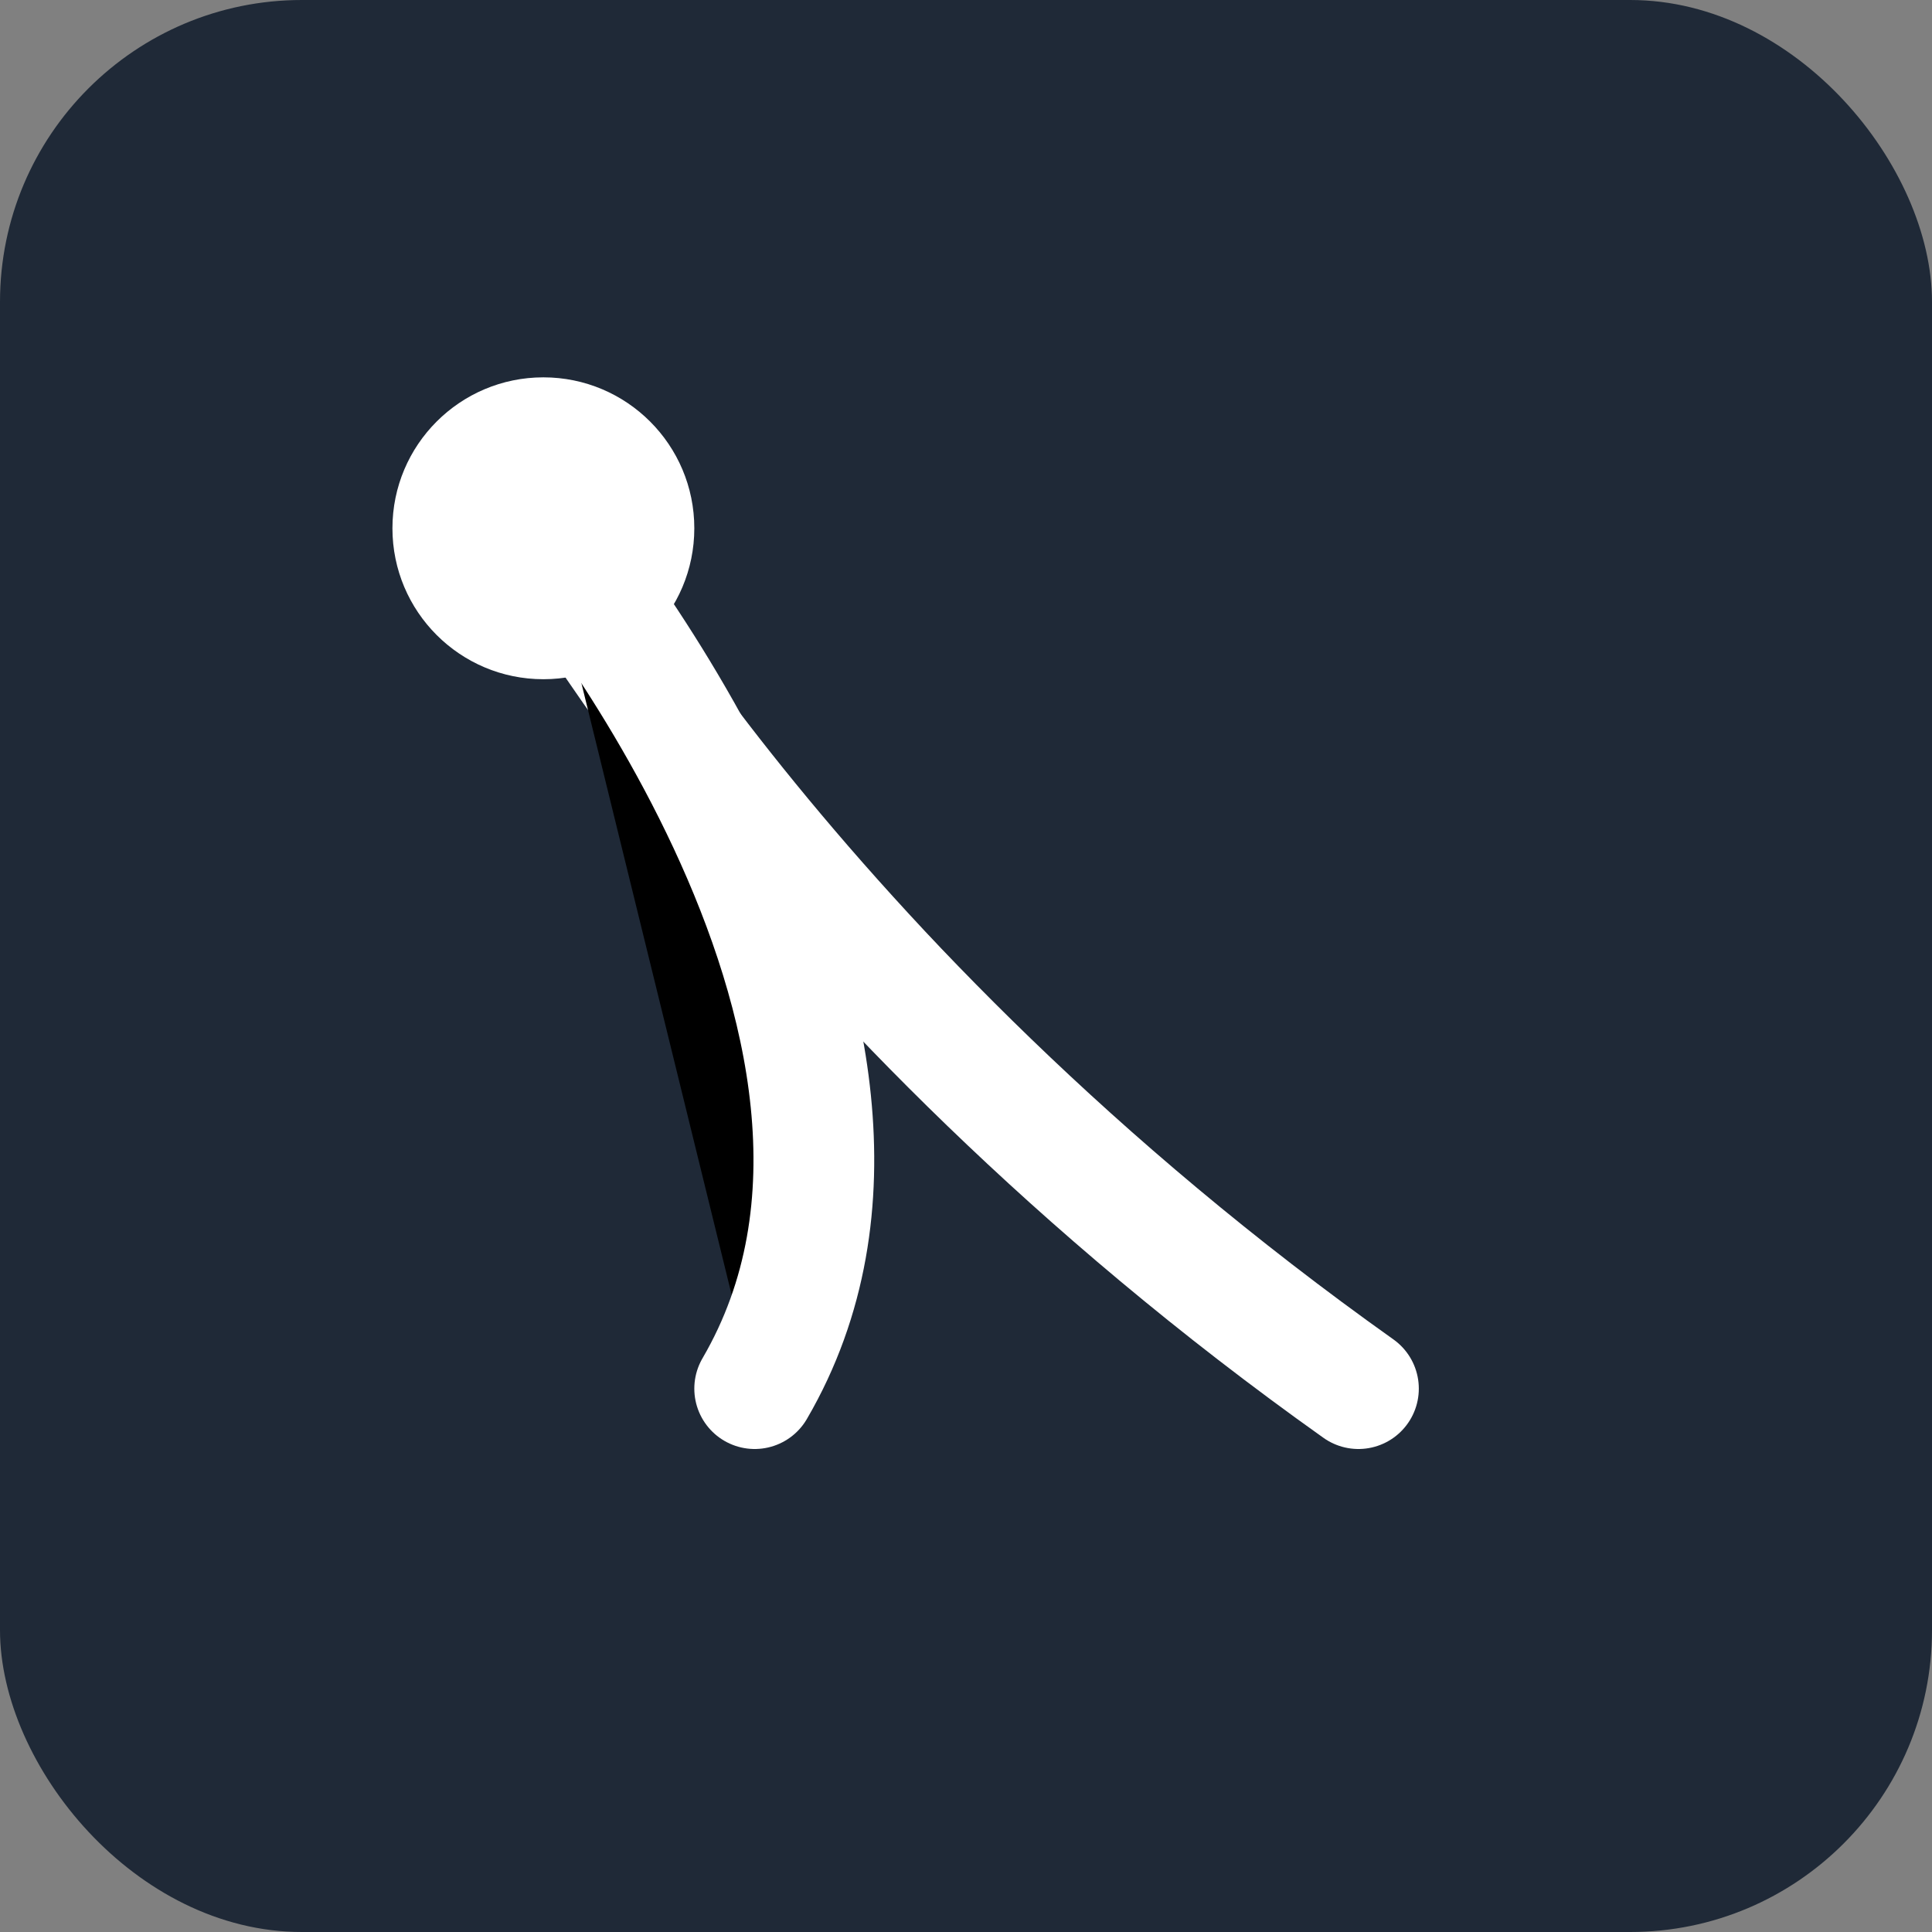 <svg xmlns="http://www.w3.org/2000/svg" width="32" height="32" viewBox="0 0 32 32">
  <rect x="0" y="0" width="32" height="32" fill="#808080" stroke="none"/>
  <title>Martial Arts Local</title>
  <rect width="32" height="32" rx="5" fill="#1F2937" />
  <path d="M9 8.75C9 8.75 13 16.25 22.5 23" stroke="#FFFFFF" stroke-width="2" stroke-linecap="round" />
  <path d="M9 8.75C9 8.75 16 17 12.5 23" stroke="#FFFFFF" stroke-width="2" stroke-linecap="round" />
  <circle cx="9" cy="8.75" r="2.5" fill="#FFFFFF" />
</svg> 